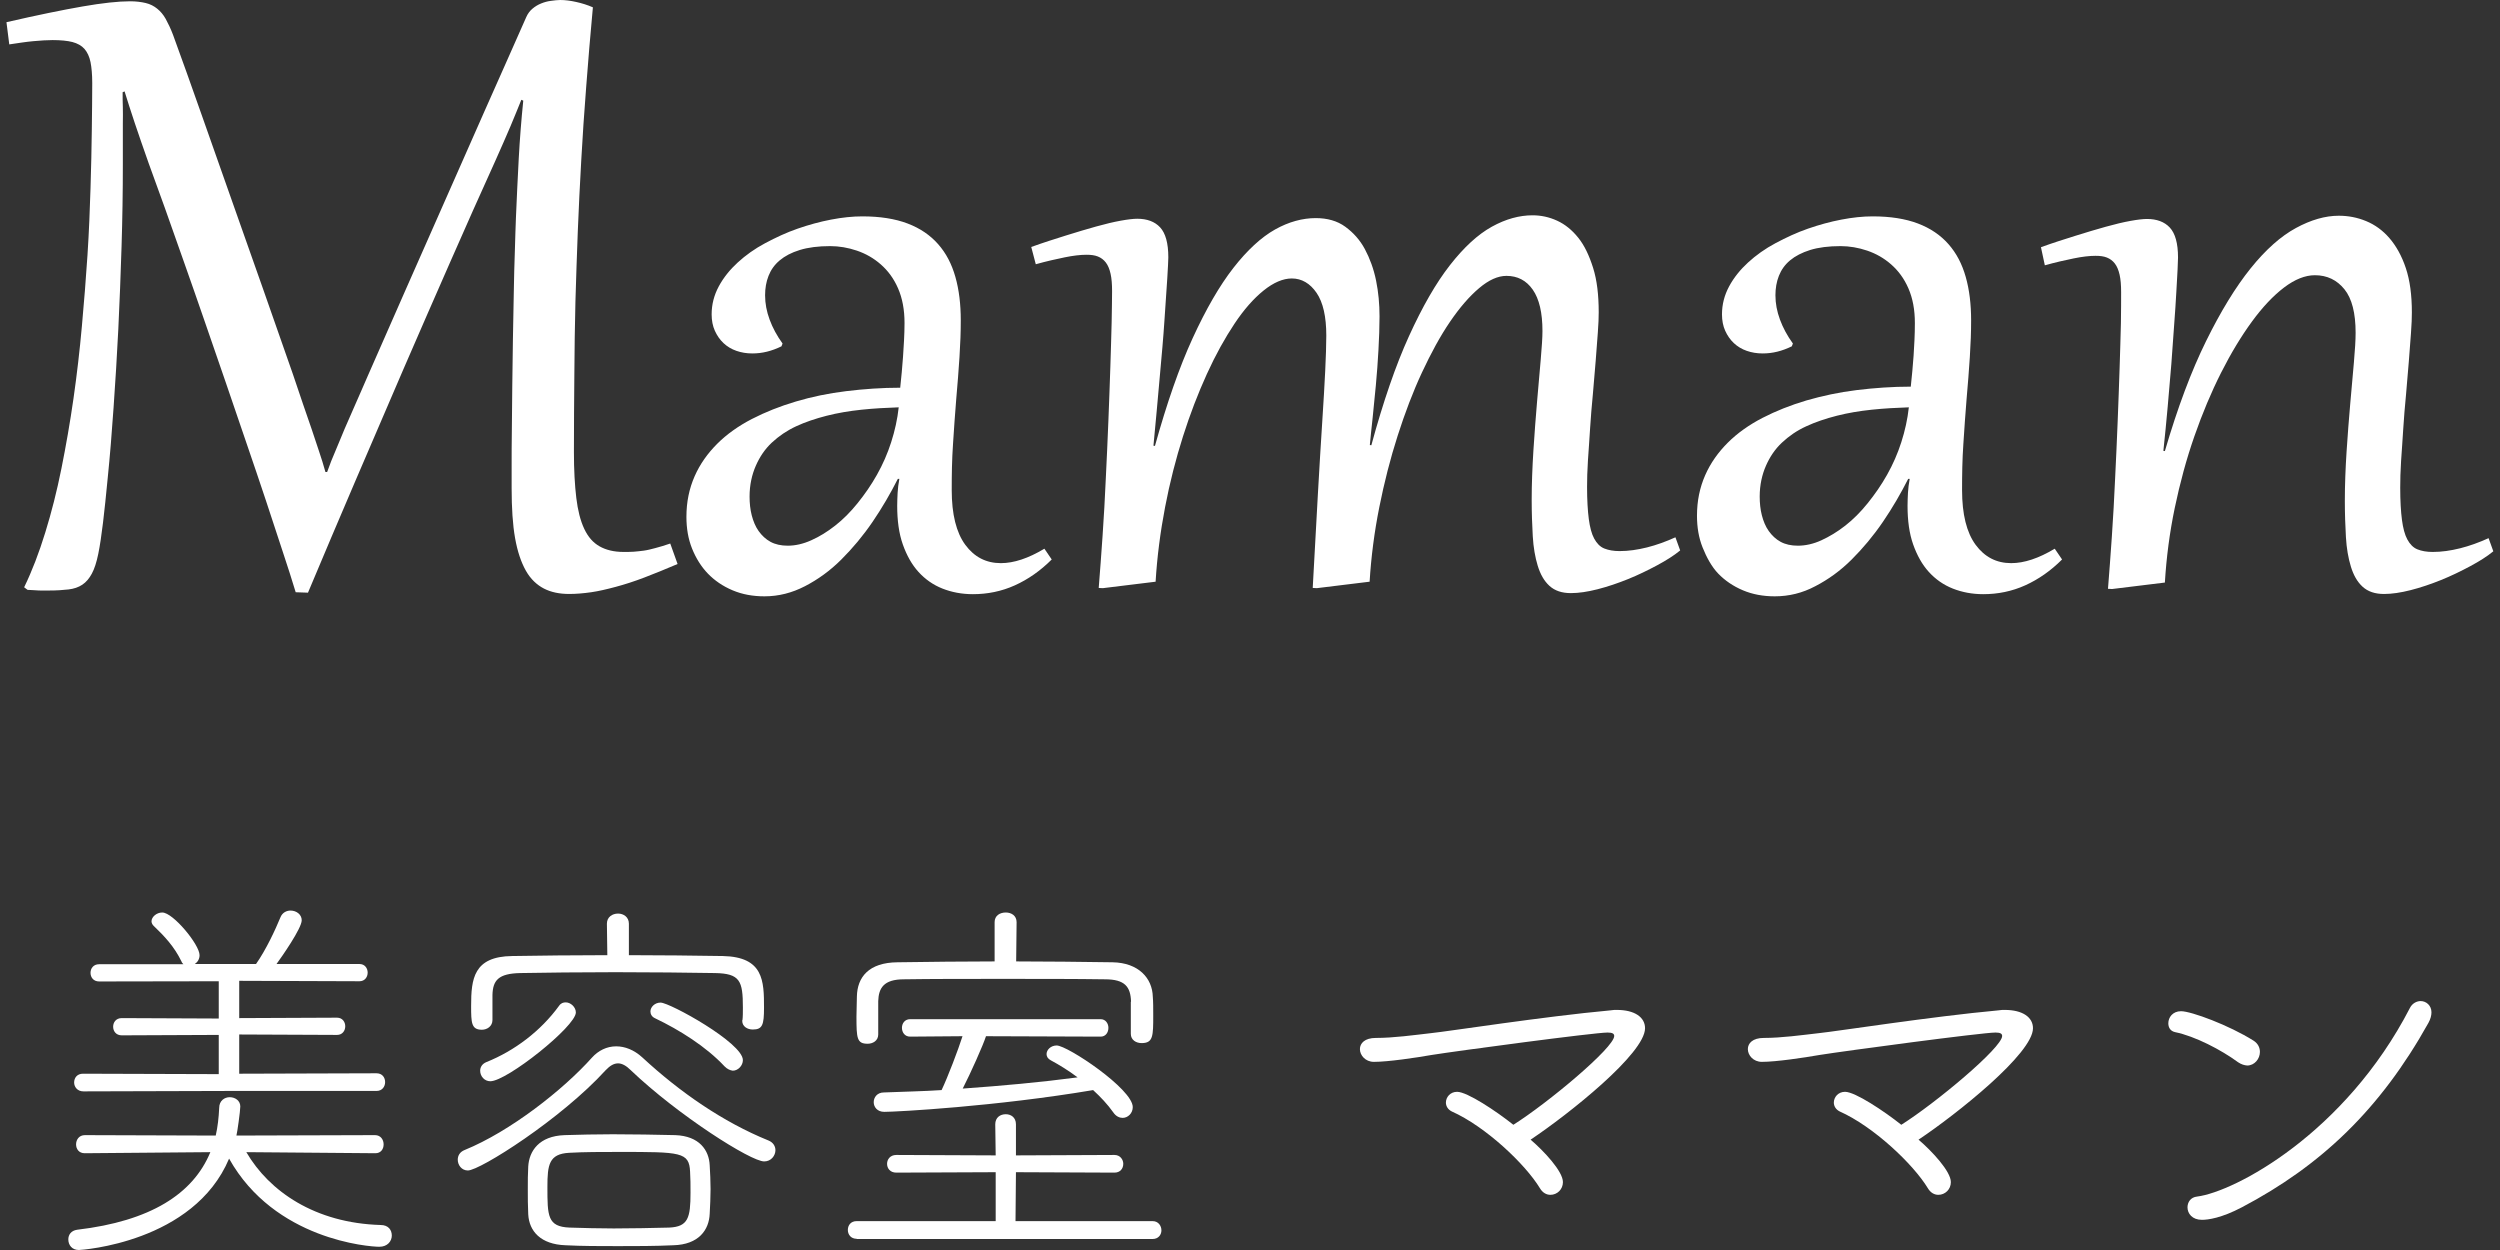 <?xml version="1.0" encoding="utf-8"?>
<!-- Generator: Adobe Illustrator 24.2.3, SVG Export Plug-In . SVG Version: 6.00 Build 0)  -->
<svg version="1.1" id="レイヤー_2" xmlns="http://www.w3.org/2000/svg" xmlns:xlink="http://www.w3.org/1999/xlink" x="0px"
	 y="0px" viewBox="0 0 116 58" style="enable-background:new 0 0 116 58;" xml:space="preserve">
<rect x="0" y="0" width="116" height="58" fill="#333333" stroke="none"/>
<style type="text/css">
	.st0{fill:#FFFFFF;}
</style>
<g>
	<g>
		<g>
			<path class="st0" d="M31.44,26.17c-0.56,0.24-1.08,0.45-1.55,0.63s-0.91,0.32-1.32,0.43s-0.79,0.2-1.14,0.25
				s-0.69,0.08-1.02,0.08c-0.45,0-0.84-0.08-1.17-0.25s-0.62-0.44-0.84-0.83s-0.39-0.89-0.5-1.51s-0.16-1.4-0.16-2.32v-1.03
				c0-0.48,0-1.04,0.01-1.68s0.01-1.31,0.02-2.03s0.02-1.44,0.03-2.19s0.03-1.46,0.04-2.15s0.03-1.34,0.05-1.94s0.03-1.11,0.05-1.54
				c0.04-0.91,0.08-1.83,0.13-2.74s0.12-1.8,0.21-2.68l-0.09-0.04C24.04,5,23.88,5.4,23.69,5.85s-0.43,0.99-0.71,1.62
				c-0.69,1.52-1.39,3.09-2.1,4.71s-1.44,3.28-2.17,4.97s-1.47,3.41-2.21,5.14s-1.48,3.47-2.21,5.21l-0.57-0.02
				c-0.16-0.53-0.36-1.16-0.6-1.88s-0.49-1.5-0.77-2.34s-0.58-1.73-0.9-2.66s-0.64-1.88-0.97-2.84s-0.66-1.91-0.99-2.87
				s-0.65-1.87-0.96-2.75s-0.6-1.71-0.88-2.49S7.12,8.19,6.9,7.58C6.65,6.87,6.43,6.24,6.25,5.7S5.91,4.66,5.78,4.24L5.69,4.28
				c0,0.23,0,0.47,0.01,0.7S5.7,5.45,5.7,5.72v1.93c0,1.24-0.02,2.51-0.06,3.8s-0.09,2.57-0.15,3.82s-0.14,2.47-0.22,3.64
				S5.1,21.17,5,22.16c-0.08,0.82-0.15,1.52-0.22,2.09s-0.14,1.06-0.22,1.45s-0.18,0.7-0.3,0.92S4,27.01,3.82,27.13
				s-0.39,0.19-0.64,0.22S2.62,27.4,2.27,27.4H1.92c-0.07,0-0.16,0-0.26-0.01s-0.23-0.01-0.38-0.02l-0.16-0.12
				c0.37-0.76,0.69-1.6,0.98-2.54s0.54-1.92,0.75-2.97s0.4-2.13,0.56-3.25s0.29-2.24,0.39-3.36s0.19-2.22,0.26-3.3
				S4.17,9.72,4.2,8.74s0.05-1.88,0.06-2.71s0.02-1.55,0.02-2.17c0-0.4-0.03-0.73-0.08-0.98S4.05,2.42,3.92,2.27
				S3.59,2.01,3.36,1.95S2.81,1.86,2.44,1.86c-0.26,0-0.55,0.02-0.89,0.05S0.84,2,0.43,2.06L0.3,1.03C1.73,0.7,2.91,0.46,3.83,0.3
				s1.66-0.24,2.2-0.24c0.28,0,0.52,0.03,0.73,0.08s0.38,0.14,0.53,0.26s0.29,0.28,0.4,0.48s0.23,0.45,0.34,0.74
				C8.45,2.77,8.89,4,9.35,5.31s0.93,2.64,1.41,4s0.96,2.72,1.44,4.08s0.94,2.69,1.39,3.97c0.17,0.51,0.33,0.97,0.47,1.39
				s0.28,0.8,0.4,1.16s0.23,0.7,0.34,1.02s0.21,0.65,0.3,0.97h0.08c0.12-0.34,0.25-0.67,0.39-0.99s0.27-0.66,0.42-1.01
				s0.31-0.72,0.49-1.12s0.37-0.85,0.59-1.35c0.55-1.25,1.12-2.55,1.71-3.89s1.2-2.72,1.82-4.12s1.25-2.83,1.89-4.28
				s1.29-2.89,1.93-4.35c0.07-0.16,0.17-0.29,0.29-0.39s0.25-0.18,0.4-0.24s0.29-0.1,0.45-0.12S25.86,0,25.99,0
				c0.23,0,0.47,0.03,0.74,0.09s0.53,0.14,0.78,0.25c-0.12,1.28-0.22,2.51-0.31,3.68s-0.17,2.31-0.23,3.42s-0.12,2.21-0.16,3.29
				S26.73,12.9,26.7,14s-0.04,2.23-0.05,3.38s-0.02,2.35-0.02,3.6c0,0.83,0.04,1.54,0.11,2.12s0.19,1.06,0.37,1.44
				s0.41,0.64,0.71,0.81s0.67,0.26,1.11,0.26c0.16,0,0.32,0,0.47-0.01s0.31-0.03,0.47-0.05s0.35-0.07,0.54-0.12s0.43-0.12,0.69-0.21
				L31.44,26.17z"/>
		</g>
		<g>
			<path class="st0" d="M41.97,14.99c0-0.62-0.1-1.15-0.3-1.61s-0.47-0.82-0.8-1.11s-0.7-0.5-1.11-0.64s-0.83-0.21-1.24-0.21
				c-0.55,0-1.02,0.06-1.41,0.18s-0.69,0.28-0.93,0.48s-0.41,0.44-0.52,0.72s-0.16,0.58-0.16,0.9c0,0.38,0.07,0.75,0.21,1.13
				s0.34,0.75,0.6,1.11l-0.05,0.13c-0.45,0.22-0.89,0.33-1.35,0.33c-0.27,0-0.51-0.04-0.74-0.12s-0.43-0.2-0.6-0.36
				s-0.3-0.35-0.4-0.57s-0.15-0.48-0.15-0.76c0-0.46,0.11-0.89,0.33-1.3s0.52-0.78,0.88-1.11s0.79-0.64,1.28-0.9s0.98-0.49,1.5-0.67
				s1.03-0.32,1.55-0.42s1-0.15,1.45-0.15c0.82,0,1.52,0.11,2.1,0.33s1.05,0.54,1.42,0.96s0.63,0.92,0.8,1.52s0.25,1.27,0.25,2.02
				c0,0.52-0.02,1.08-0.06,1.7s-0.09,1.26-0.15,1.94s-0.1,1.37-0.15,2.09s-0.06,1.43-0.06,2.14c0,1.12,0.21,1.97,0.63,2.54
				s0.97,0.85,1.65,0.85c0.6,0,1.27-0.22,2.02-0.67l0.34,0.5c-0.52,0.52-1.09,0.92-1.71,1.2s-1.27,0.41-1.95,0.41
				c-0.51,0-0.98-0.09-1.41-0.26s-0.8-0.43-1.11-0.77s-0.55-0.77-0.73-1.28s-0.26-1.11-0.26-1.79c0-0.2,0.01-0.41,0.02-0.61
				s0.04-0.42,0.08-0.64h-0.07c-0.34,0.67-0.72,1.33-1.17,1.99s-0.93,1.23-1.45,1.75s-1.09,0.93-1.69,1.24s-1.22,0.47-1.88,0.47
				c-0.54,0-1.03-0.09-1.48-0.28s-0.83-0.45-1.14-0.77s-0.56-0.72-0.74-1.17s-0.26-0.94-0.26-1.47c0-0.69,0.13-1.31,0.38-1.88
				s0.61-1.07,1.05-1.51s0.99-0.83,1.61-1.15s1.3-0.59,2.04-0.81s1.51-0.38,2.33-0.48s1.66-0.16,2.51-0.16
				c0.05-0.49,0.1-0.97,0.13-1.43S41.97,15.54,41.97,14.99z M34.78,23.04c0,0.3,0.03,0.6,0.1,0.87s0.17,0.52,0.32,0.73
				s0.33,0.38,0.55,0.5s0.49,0.18,0.8,0.18c0.35,0,0.71-0.08,1.09-0.25s0.74-0.39,1.11-0.68s0.71-0.63,1.04-1.04s0.63-0.84,0.9-1.32
				s0.49-0.98,0.66-1.51s0.29-1.07,0.35-1.62c-0.58,0.02-1.15,0.05-1.72,0.11s-1.11,0.15-1.62,0.28s-0.99,0.29-1.42,0.49
				s-0.81,0.46-1.13,0.76s-0.56,0.66-0.74,1.07S34.78,22.5,34.78,23.04z"/>
		</g>
		<g>
			<path class="st0" d="M47.85,11.46c0.55-0.2,1.09-0.37,1.6-0.53s0.98-0.3,1.41-0.42s0.81-0.21,1.14-0.27s0.59-0.09,0.77-0.09
				c0.45,0,0.81,0.13,1.06,0.4s0.38,0.73,0.38,1.39c0,0.16-0.02,0.49-0.05,1s-0.08,1.15-0.13,1.93s-0.13,1.66-0.22,2.65
				s-0.18,2.05-0.29,3.16l0.07,0.01c0.55-1.98,1.13-3.65,1.75-5s1.25-2.44,1.89-3.26s1.29-1.42,1.93-1.78s1.28-0.53,1.89-0.53
				c0.54,0,1,0.13,1.37,0.4s0.68,0.61,0.91,1.04s0.41,0.92,0.52,1.46s0.16,1.1,0.16,1.66c0,0.49-0.02,1.01-0.05,1.56
				s-0.07,1.09-0.12,1.63s-0.1,1.04-0.15,1.52s-0.1,0.9-0.13,1.26l0.07,0.01c0.55-2.02,1.13-3.71,1.75-5.07s1.25-2.46,1.9-3.29
				s1.29-1.42,1.94-1.78s1.28-0.53,1.89-0.53c0.39,0,0.77,0.08,1.14,0.25s0.69,0.43,0.98,0.79s0.51,0.83,0.69,1.4
				s0.26,1.26,0.26,2.06c0,0.23-0.01,0.54-0.04,0.93s-0.06,0.83-0.1,1.32s-0.08,1-0.13,1.54s-0.1,1.08-0.13,1.6s-0.07,1.02-0.1,1.49
				s-0.04,0.88-0.04,1.22c0,0.61,0.03,1.11,0.08,1.49s0.13,0.69,0.25,0.91s0.27,0.38,0.47,0.46s0.43,0.12,0.71,0.12
				c0.41,0,0.83-0.06,1.27-0.17s0.88-0.27,1.32-0.47l0.22,0.61c-0.28,0.23-0.64,0.46-1.07,0.69s-0.88,0.45-1.35,0.64
				s-0.94,0.35-1.41,0.47s-0.88,0.18-1.24,0.18c-0.42,0-0.75-0.11-1-0.34s-0.42-0.54-0.54-0.93s-0.2-0.85-0.23-1.37
				s-0.05-1.09-0.05-1.69c0-0.73,0.03-1.49,0.08-2.29s0.11-1.55,0.17-2.27s0.12-1.37,0.17-1.95s0.08-1.02,0.08-1.32
				c0-0.85-0.15-1.49-0.45-1.92s-0.71-0.64-1.22-0.64c-0.4,0-0.82,0.19-1.27,0.57s-0.9,0.9-1.35,1.56s-0.88,1.45-1.3,2.35
				s-0.79,1.88-1.13,2.94s-0.62,2.16-0.85,3.31s-0.38,2.31-0.45,3.46l-2.45,0.3l-0.19-0.01c0.09-1.64,0.17-3.09,0.24-4.36
				s0.14-2.37,0.2-3.32s0.11-1.75,0.14-2.4s0.05-1.2,0.05-1.63c0-0.88-0.15-1.54-0.45-1.98s-0.69-0.67-1.15-0.67
				c-0.41,0-0.85,0.19-1.31,0.56s-0.91,0.88-1.35,1.54s-0.87,1.43-1.28,2.33s-0.78,1.86-1.11,2.9s-0.61,2.13-0.83,3.28
				s-0.37,2.3-0.44,3.46l-2.45,0.3l-0.19-0.01c0.06-0.74,0.12-1.55,0.18-2.43s0.11-1.76,0.15-2.67s0.09-1.8,0.12-2.68
				s0.07-1.71,0.09-2.48s0.05-1.46,0.06-2.07s0.02-1.09,0.02-1.44c0-0.32-0.02-0.59-0.07-0.81s-0.12-0.39-0.22-0.52
				s-0.22-0.22-0.37-0.28s-0.32-0.08-0.53-0.08c-0.28,0-0.62,0.04-1.01,0.12s-0.84,0.18-1.34,0.32L47.85,11.46z"/>
		</g>
		<g>
			<path class="st0" d="M88.85,14.99c0-0.62-0.1-1.15-0.3-1.61s-0.47-0.82-0.8-1.11s-0.7-0.5-1.11-0.64s-0.83-0.21-1.24-0.21
				c-0.55,0-1.02,0.06-1.41,0.18c-0.38,0.12-0.69,0.28-0.93,0.48s-0.41,0.44-0.52,0.72s-0.16,0.58-0.16,0.9
				c0,0.38,0.07,0.75,0.21,1.13s0.34,0.75,0.6,1.11l-0.05,0.13c-0.45,0.22-0.89,0.33-1.35,0.33c-0.27,0-0.51-0.04-0.74-0.12
				s-0.43-0.2-0.6-0.36s-0.3-0.35-0.4-0.57s-0.15-0.48-0.15-0.76c0-0.46,0.11-0.89,0.33-1.3s0.52-0.78,0.88-1.11s0.79-0.64,1.28-0.9
				s0.98-0.49,1.5-0.67c0.52-0.18,1.03-0.32,1.55-0.42s1-0.15,1.45-0.15c0.82,0,1.52,0.11,2.1,0.33s1.05,0.54,1.42,0.96
				s0.63,0.92,0.8,1.52s0.25,1.27,0.25,2.02c0,0.52-0.02,1.08-0.06,1.7s-0.09,1.26-0.15,1.94s-0.1,1.37-0.15,2.09
				s-0.06,1.43-0.06,2.14c0,1.12,0.21,1.97,0.63,2.54s0.97,0.85,1.65,0.85c0.6,0,1.27-0.22,2.02-0.67l0.34,0.5
				c-0.52,0.52-1.09,0.92-1.71,1.2s-1.27,0.41-1.95,0.41c-0.51,0-0.98-0.09-1.41-0.26s-0.8-0.43-1.11-0.77s-0.55-0.77-0.73-1.28
				s-0.26-1.11-0.26-1.79c0-0.2,0.01-0.41,0.02-0.61s0.04-0.42,0.08-0.64h-0.07c-0.34,0.67-0.72,1.33-1.17,1.99
				s-0.93,1.23-1.45,1.75s-1.09,0.93-1.69,1.24c-0.6,0.32-1.23,0.47-1.88,0.47c-0.54,0-1.03-0.09-1.48-0.28s-0.83-0.45-1.14-0.77
				S79.18,25.85,79,25.4s-0.26-0.94-0.26-1.47c0-0.69,0.13-1.31,0.38-1.88s0.61-1.07,1.05-1.51s0.99-0.83,1.61-1.15
				s1.3-0.59,2.04-0.81c0.73-0.21,1.51-0.38,2.33-0.48s1.66-0.16,2.51-0.16c0.05-0.49,0.1-0.97,0.13-1.43S88.85,15.54,88.85,14.99z
				 M81.65,23.04c0,0.3,0.03,0.6,0.1,0.87s0.17,0.52,0.32,0.73s0.33,0.38,0.55,0.5s0.49,0.18,0.8,0.18c0.35,0,0.72-0.08,1.09-0.25
				s0.74-0.39,1.11-0.68s0.71-0.63,1.04-1.04s0.63-0.84,0.9-1.32s0.49-0.98,0.66-1.51s0.29-1.07,0.35-1.62
				c-0.58,0.02-1.15,0.05-1.72,0.11s-1.11,0.15-1.62,0.28s-0.99,0.29-1.42,0.49c-0.44,0.2-0.81,0.46-1.13,0.76s-0.56,0.66-0.74,1.07
				S81.65,22.5,81.65,23.04z"/>
		</g>
		<g>
			<path class="st0" d="M98.42,13.56c0-0.32-0.02-0.59-0.07-0.81s-0.12-0.39-0.22-0.52s-0.22-0.22-0.37-0.28s-0.32-0.08-0.53-0.08
				c-0.28,0-0.62,0.04-1.01,0.12s-0.84,0.18-1.34,0.32l-0.18-0.84c0.55-0.2,1.09-0.37,1.6-0.53s0.98-0.3,1.41-0.42
				s0.81-0.21,1.14-0.27s0.59-0.09,0.77-0.09c0.45,0,0.81,0.13,1.06,0.4s0.38,0.73,0.38,1.39c0,0.08-0.01,0.26-0.02,0.54
				s-0.04,0.65-0.06,1.08s-0.06,0.94-0.1,1.51s-0.08,1.17-0.13,1.81s-0.11,1.3-0.17,1.99s-0.13,1.37-0.2,2.04l0.07,0.01
				c0.59-2.02,1.23-3.72,1.91-5.1s1.37-2.51,2.07-3.38s1.4-1.49,2.1-1.87s1.36-0.57,1.99-0.57c0.44,0,0.86,0.08,1.27,0.25
				s0.77,0.43,1.08,0.79s0.57,0.82,0.76,1.39s0.28,1.25,0.28,2.06c0,0.23-0.01,0.55-0.04,0.94s-0.06,0.83-0.1,1.32
				s-0.08,1-0.13,1.54s-0.1,1.08-0.13,1.6s-0.07,1.02-0.1,1.49s-0.04,0.88-0.04,1.24c0,0.61,0.03,1.11,0.08,1.49
				s0.13,0.69,0.25,0.91s0.27,0.38,0.47,0.46s0.43,0.12,0.71,0.12c0.41,0,0.83-0.06,1.27-0.17s0.88-0.27,1.32-0.47l0.22,0.61
				c-0.28,0.23-0.64,0.46-1.07,0.69s-0.88,0.45-1.35,0.64s-0.94,0.35-1.41,0.47s-0.88,0.18-1.24,0.18c-0.42,0-0.75-0.11-1-0.34
				s-0.42-0.54-0.54-0.93s-0.2-0.85-0.23-1.37s-0.05-1.09-0.05-1.69c0-0.73,0.03-1.49,0.08-2.27s0.11-1.52,0.17-2.22
				s0.12-1.34,0.17-1.92s0.08-1.03,0.08-1.38c0-0.91-0.17-1.59-0.52-2.02s-0.8-0.65-1.37-0.65c-0.45,0-0.93,0.19-1.43,0.57
				s-1,0.91-1.49,1.58s-0.97,1.46-1.43,2.37s-0.87,1.89-1.24,2.95s-0.67,2.17-0.91,3.32s-0.39,2.31-0.46,3.47l-2.45,0.3l-0.19-0.01
				c0.06-0.74,0.12-1.55,0.18-2.43s0.11-1.76,0.15-2.67s0.09-1.8,0.12-2.68s0.07-1.71,0.09-2.48s0.05-1.46,0.06-2.07
				S98.42,13.91,98.42,13.56z"/>
		</g>
	</g>
</g>
<g>
	<g>
		<g>
			<path class="st0" d="M11.43,53.46c1.06,1.82,3.19,3.29,6.23,3.38c0.36,0,0.52,0.23,0.52,0.49s-0.2,0.52-0.58,0.52
				c-0.47,0-4.86-0.32-6.97-4.09C8.99,57.66,3.77,58,3.66,58c-0.32,0-0.49-0.23-0.49-0.49c0-0.22,0.13-0.41,0.41-0.45
				c3.4-0.4,5.38-1.66,6.18-3.6l-5.83,0.05c-0.27,0-0.4-0.2-0.4-0.41c0-0.22,0.14-0.43,0.41-0.43l6.07,0.02
				c0.09-0.4,0.14-0.83,0.16-1.28c0-0.34,0.25-0.5,0.49-0.5c0.25,0,0.49,0.16,0.49,0.43c0,0.2-0.14,1.21-0.18,1.35l6.43-0.02
				c0.27,0,0.4,0.22,0.4,0.43c0,0.22-0.13,0.41-0.38,0.41L11.43,53.46z M10.69,50.62l-6.82,0.02c-0.29,0-0.43-0.22-0.43-0.41
				c0-0.22,0.14-0.41,0.41-0.41l6.3,0.02v-1.82l-4.5,0.02c-0.27,0-0.4-0.2-0.4-0.4c0-0.2,0.13-0.4,0.4-0.4l4.5,0.02v-1.73L4.6,45.54
				c-0.27,0-0.4-0.2-0.4-0.4c0-0.2,0.13-0.4,0.4-0.4h3.91c-0.04-0.04-0.07-0.07-0.09-0.13c-0.34-0.7-0.79-1.17-1.3-1.66
				c-0.05-0.05-0.09-0.13-0.09-0.2c0-0.2,0.23-0.41,0.5-0.41c0.5,0,1.73,1.49,1.73,1.98c0,0.18-0.09,0.32-0.22,0.41h2.84
				c0.47-0.67,0.9-1.6,1.13-2.16c0.09-0.23,0.29-0.32,0.47-0.32c0.27,0,0.52,0.18,0.52,0.45c0,0.38-0.95,1.73-1.17,2.03h3.85
				c0.25,0,0.38,0.2,0.38,0.4c0,0.2-0.13,0.4-0.38,0.4l-5.58-0.02v1.73l4.54-0.02c0.25,0,0.38,0.2,0.38,0.4c0,0.2-0.13,0.4-0.38,0.4
				l-4.54-0.02v1.82l6.37-0.02c0.27,0,0.4,0.2,0.4,0.41c0,0.2-0.13,0.41-0.4,0.41L10.69,50.62z"/>
		</g>
		<g>
			<path class="st0" d="M29.26,49.65c-0.2-0.2-0.4-0.31-0.58-0.31c-0.2,0-0.38,0.11-0.58,0.32c-2.07,2.27-5.83,4.65-6.39,4.65
				c-0.29,0-0.47-0.25-0.47-0.5c0-0.18,0.09-0.36,0.32-0.45c2.11-0.86,4.57-2.79,5.91-4.29c0.29-0.32,0.68-0.52,1.12-0.52
				c0.4,0,0.83,0.16,1.22,0.52c1.73,1.6,3.73,2.99,5.85,3.85c0.22,0.09,0.32,0.27,0.32,0.45c0,0.25-0.2,0.52-0.52,0.52
				C34.85,53.9,31.46,51.75,29.26,49.65z M34.45,47.34c0.02-0.16,0.02-0.38,0.02-0.59c0-1.24-0.13-1.58-1.3-1.6
				c-1.26-0.02-2.95-0.04-4.61-0.04c-1.64,0-3.26,0.02-4.41,0.04c-1.03,0.02-1.28,0.34-1.3,1.01v1.17c0,0.29-0.25,0.45-0.49,0.45
				c-0.49,0-0.5-0.32-0.5-1.1c0-1.26,0.11-2.3,1.91-2.32c1.31-0.02,2.85-0.04,4.41-0.04l-0.02-1.46c0-0.31,0.25-0.47,0.52-0.47
				c0.25,0,0.5,0.16,0.5,0.47v1.46c1.49,0,2.99,0.02,4.36,0.04c1.89,0.04,1.91,1.15,1.91,2.4c0,0.79-0.07,1.01-0.52,1.01
				c-0.25,0-0.49-0.14-0.49-0.4V47.34z M22.75,50.17c-0.27,0-0.47-0.23-0.47-0.49c0-0.14,0.07-0.31,0.29-0.4
				c1.3-0.52,2.52-1.44,3.37-2.61c0.09-0.13,0.2-0.16,0.31-0.16c0.23,0,0.47,0.22,0.47,0.47C26.71,47.63,23.52,50.17,22.75,50.17z
				 M31.24,57.78c-0.86,0.04-1.73,0.04-2.57,0.04s-1.66,0-2.43-0.04c-1.15-0.04-1.69-0.65-1.73-1.44c-0.02-0.4-0.02-0.77-0.02-1.15
				s0-0.74,0.02-1.06c0.04-0.72,0.5-1.42,1.69-1.46c0.67-0.02,1.44-0.04,2.23-0.04c0.97,0,1.98,0.02,2.9,0.04
				c1.12,0.04,1.57,0.7,1.6,1.4c0.02,0.36,0.04,0.72,0.04,1.1s-0.02,0.76-0.04,1.15C32.9,57.06,32.43,57.75,31.24,57.78z
				 M32.04,55.34c0-0.34,0-0.68-0.02-0.97c-0.04-0.92-0.43-0.92-3.29-0.92c-0.81,0-1.62,0-2.32,0.04c-0.94,0.05-1.01,0.56-1.01,1.58
				c0,1.35,0,1.85,1.03,1.89c0.67,0.02,1.35,0.04,2.05,0.04c0.85,0,1.71-0.02,2.57-0.04C31.93,56.92,32.04,56.51,32.04,55.34z
				 M33.62,49.48c-0.86-0.92-2.09-1.69-3.22-2.23c-0.16-0.07-0.22-0.2-0.22-0.32c0-0.2,0.2-0.41,0.47-0.41
				c0.43,0,3.82,1.87,3.82,2.67c0,0.25-0.22,0.49-0.47,0.49C33.87,49.66,33.75,49.61,33.62,49.48z"/>
		</g>
		<g>
			<path class="st0" d="M39.75,57.48c-0.27,0-0.41-0.2-0.41-0.41c0-0.22,0.14-0.41,0.41-0.41h6.45v-2.27l-4.61,0.02
				c-0.29,0-0.43-0.2-0.43-0.41c0-0.2,0.14-0.41,0.43-0.41l4.61,0.02l-0.02-1.44c0-0.32,0.23-0.47,0.49-0.47
				c0.23,0,0.47,0.14,0.47,0.47v1.44l4.57-0.02c0.27,0,0.41,0.22,0.41,0.41c0,0.22-0.14,0.41-0.41,0.41l-4.57-0.02l-0.02,2.27h6.36
				c0.27,0,0.41,0.22,0.41,0.43c0,0.2-0.14,0.4-0.41,0.4H39.75z M52.48,46.48c-0.02-0.7-0.29-1.04-1.21-1.04
				c-1.33-0.02-3.04-0.02-4.74-0.02c-1.67,0-3.33,0-4.59,0.02c-0.94,0-1.17,0.41-1.19,1.01v1.55c0,0.29-0.25,0.43-0.49,0.43
				c-0.5,0-0.52-0.25-0.52-1.26c0-0.32,0.02-0.65,0.02-0.94c0.02-0.88,0.54-1.57,1.89-1.58c1.53-0.02,3.01-0.04,4.5-0.04v-1.82
				c0-0.31,0.25-0.45,0.52-0.45c0.25,0,0.5,0.14,0.5,0.45l-0.02,1.82c1.48,0,2.93,0.02,4.47,0.04c1.21,0.02,1.85,0.74,1.87,1.6
				c0.02,0.22,0.02,0.54,0.02,0.85c0,0.97,0,1.3-0.54,1.3c-0.25,0-0.5-0.14-0.5-0.43V46.48z M45.75,48.08
				c-0.13,0.41-0.72,1.73-1.08,2.43c1.82-0.13,3.6-0.29,5.33-0.52c-0.41-0.31-0.85-0.58-1.24-0.79c-0.14-0.07-0.2-0.18-0.2-0.29
				c0-0.2,0.2-0.4,0.47-0.4c0.5,0,3.53,2.02,3.53,2.86c0,0.29-0.23,0.5-0.47,0.5c-0.14,0-0.31-0.07-0.43-0.25
				c-0.27-0.38-0.59-0.72-0.94-1.04c-4.5,0.76-9.11,1.01-9.69,1.01c-0.32,0-0.49-0.22-0.49-0.45c0-0.22,0.16-0.45,0.47-0.45
				c0.92-0.04,1.8-0.05,2.68-0.11c0.29-0.61,0.77-1.87,0.97-2.5l-2.43,0.02c-0.25,0-0.38-0.2-0.38-0.41c0-0.2,0.13-0.4,0.38-0.4
				h8.84c0.23,0,0.36,0.2,0.36,0.4c0,0.22-0.13,0.41-0.36,0.41L45.75,48.08z"/>
		</g>
		<g>
			<path class="st0" d="M72.52,54.85c0,0.34-0.27,0.59-0.58,0.59c-0.18,0-0.36-0.09-0.49-0.31c-0.68-1.12-2.52-2.86-4.09-3.56
				c-0.18-0.09-0.27-0.25-0.27-0.41c0-0.25,0.2-0.5,0.52-0.5c0.47,0,1.82,0.9,2.61,1.53c1.6-1.01,4.68-3.58,4.68-4.12
				c0-0.11-0.09-0.16-0.31-0.16c-0.61,0-6.97,0.85-8.16,1.04c-0.74,0.13-2.02,0.32-2.68,0.32c-0.4,0-0.65-0.31-0.65-0.59
				c0-0.27,0.22-0.52,0.74-0.52c0.83,0,1.75-0.13,2.54-0.22c0.88-0.09,5.2-0.77,8.35-1.06c0.11-0.02,0.2-0.02,0.29-0.02
				c0.83,0,1.31,0.34,1.31,0.85c0,1.17-3.53,3.98-5.31,5.17C71.64,53.41,72.52,54.35,72.52,54.85z"/>
		</g>
		<g>
			<path class="st0" d="M90.52,54.85c0,0.34-0.27,0.59-0.58,0.59c-0.18,0-0.36-0.09-0.49-0.31c-0.68-1.12-2.52-2.86-4.09-3.56
				c-0.18-0.09-0.27-0.25-0.27-0.41c0-0.25,0.2-0.5,0.52-0.5c0.47,0,1.82,0.9,2.61,1.53c1.6-1.01,4.68-3.58,4.68-4.12
				c0-0.11-0.09-0.16-0.31-0.16c-0.61,0-6.97,0.85-8.16,1.04c-0.74,0.13-2.02,0.32-2.68,0.32c-0.4,0-0.65-0.31-0.65-0.59
				c0-0.27,0.22-0.52,0.74-0.52c0.83,0,1.75-0.13,2.54-0.22c0.88-0.09,5.2-0.77,8.35-1.06c0.11-0.02,0.2-0.02,0.29-0.02
				c0.83,0,1.31,0.34,1.31,0.85c0,1.17-3.53,3.98-5.31,5.17C89.64,53.41,90.52,54.35,90.52,54.85z"/>
		</g>
		<g>
			<path class="st0" d="M103.85,49.29c-0.79-0.58-2-1.21-2.93-1.4c-0.22-0.05-0.31-0.22-0.31-0.41c0-0.27,0.2-0.56,0.59-0.56
				c0.47,0,2.23,0.65,3.37,1.37c0.2,0.13,0.29,0.32,0.29,0.52c0,0.32-0.25,0.63-0.59,0.63C104.14,49.43,104,49.39,103.85,49.29z
				 M104.02,56.02c-0.95,0.5-1.57,0.58-1.85,0.58c-0.45,0-0.67-0.29-0.67-0.58c0-0.23,0.14-0.47,0.45-0.5
				c1.73-0.22,6.86-2.92,9.87-8.75c0.11-0.22,0.32-0.32,0.5-0.32c0.25,0,0.5,0.2,0.5,0.52c0,0.14-0.04,0.31-0.14,0.49
				C110.44,51.48,107.69,54.09,104.02,56.02z"/>
		</g>
	</g>
</g>
</svg>
